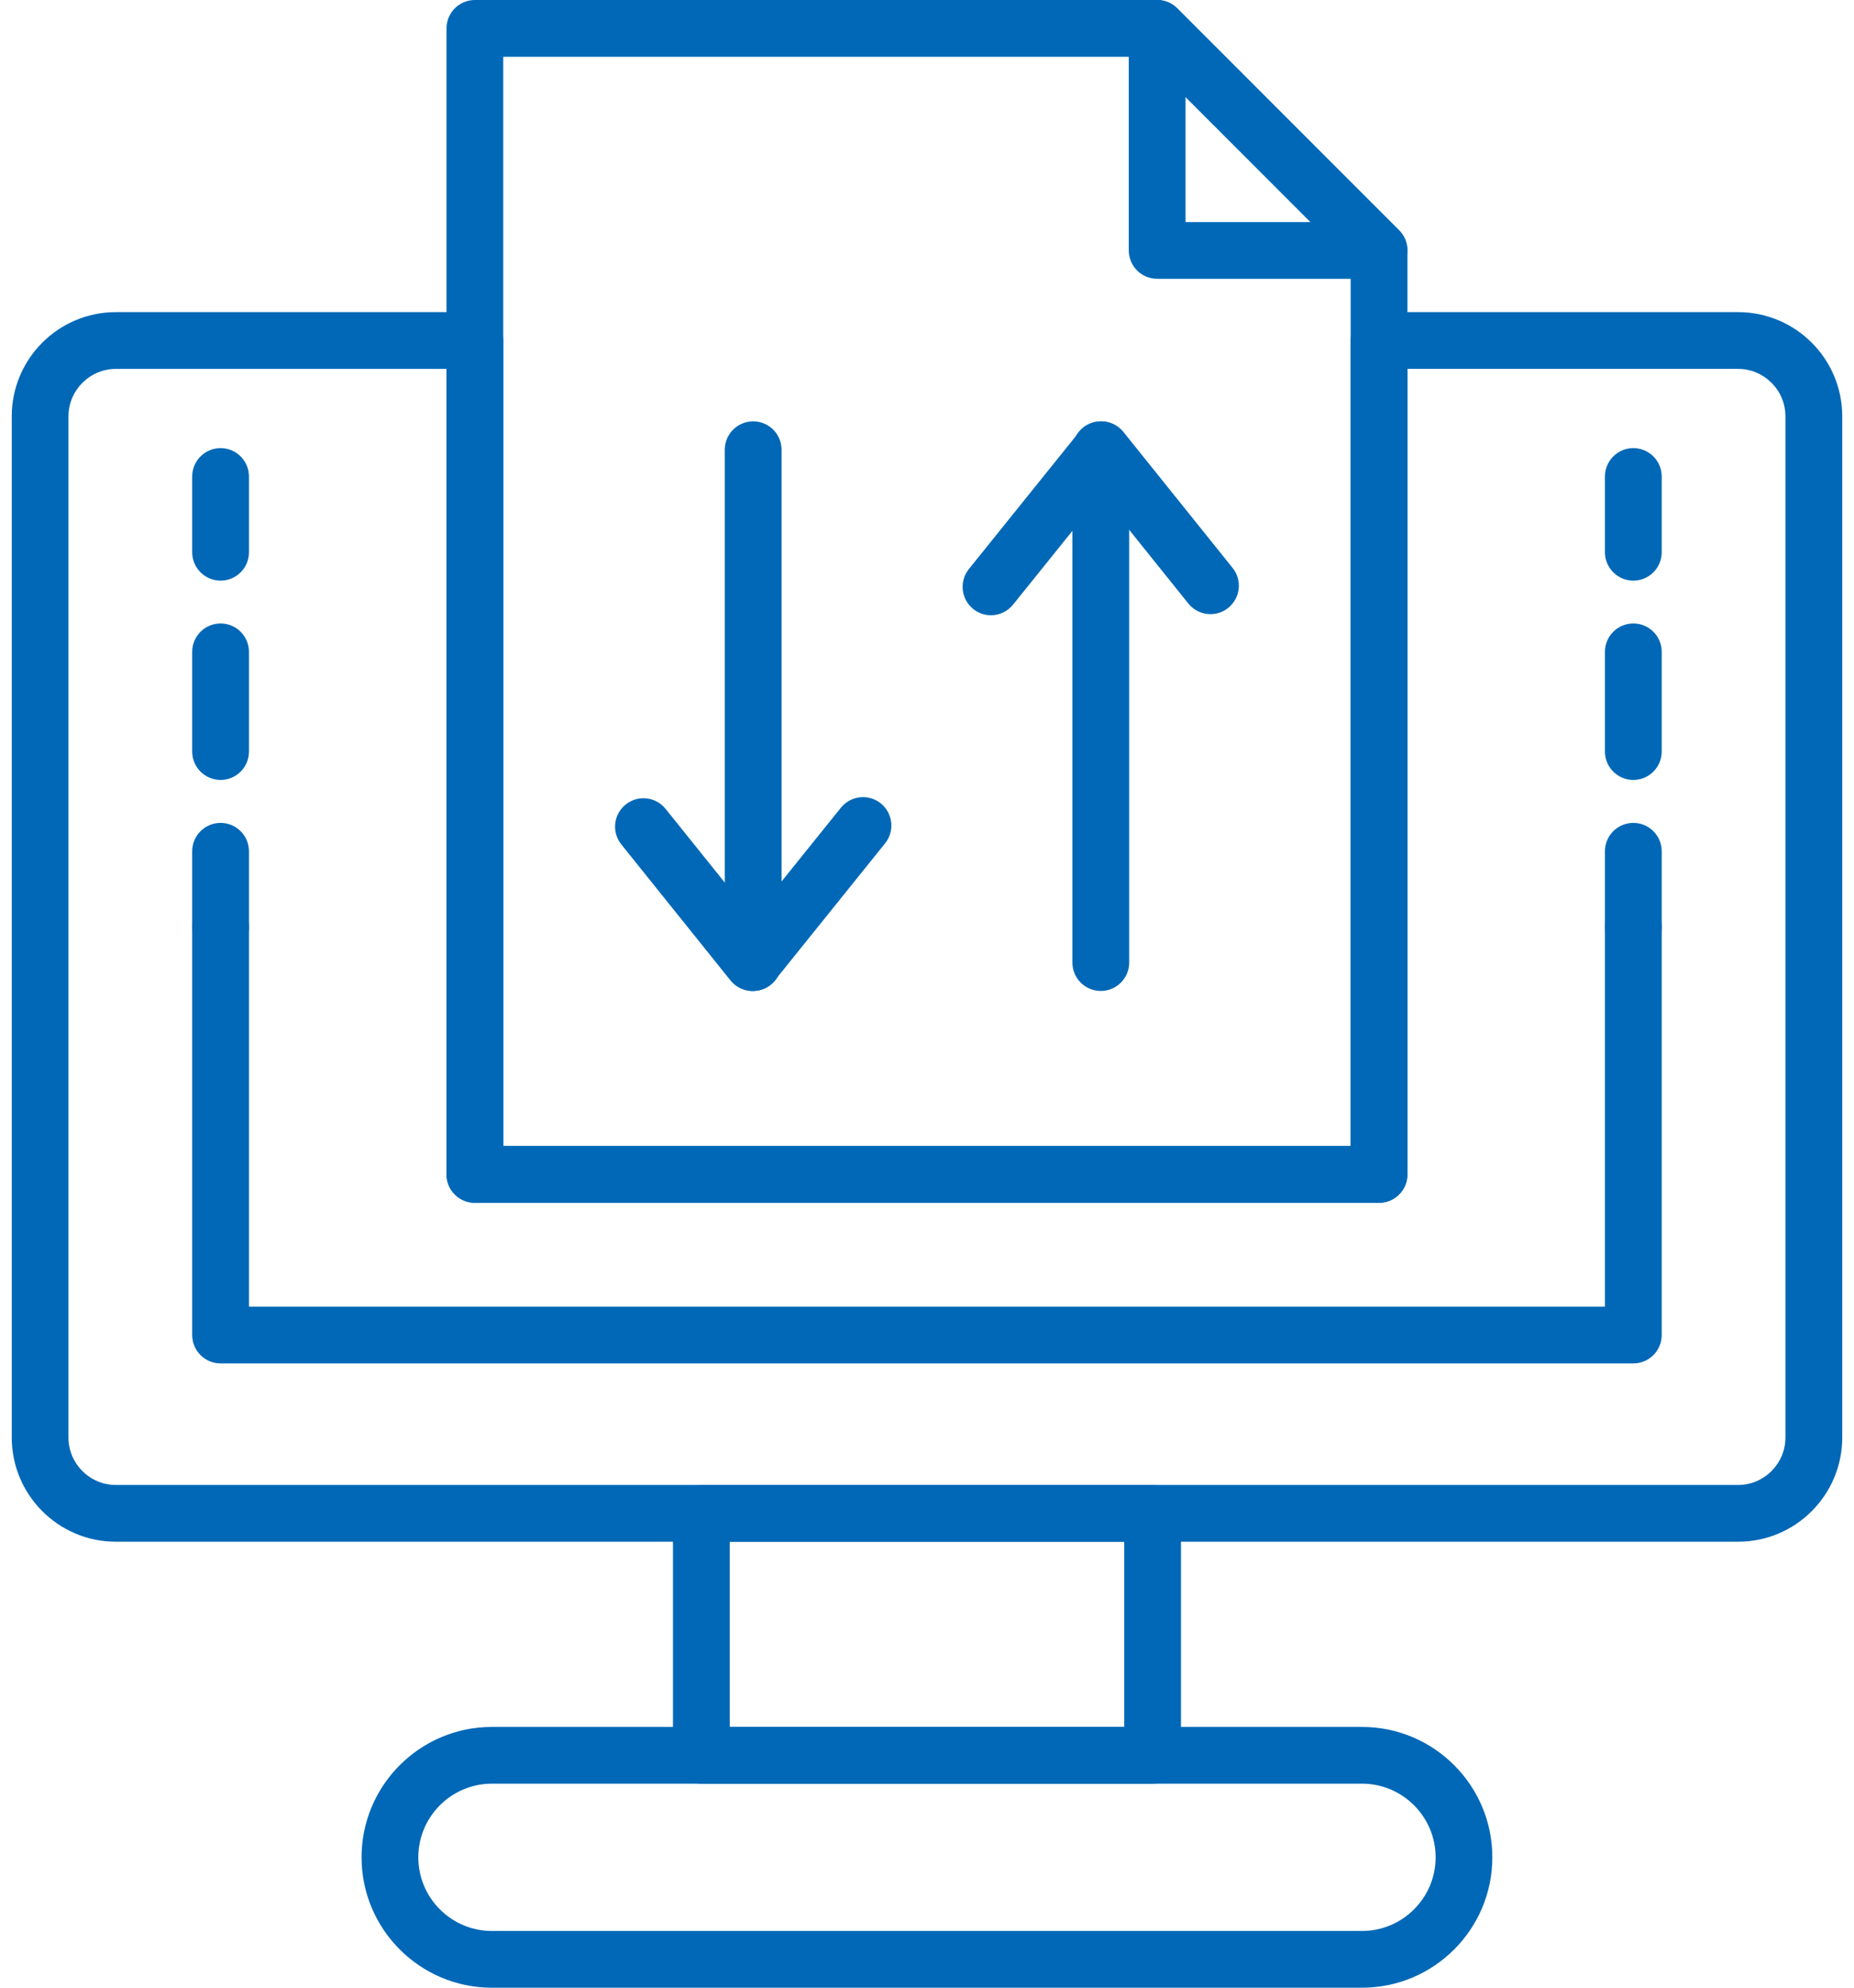 <svg width="56" height="60" viewBox="0 0 56 60" fill="none" xmlns="http://www.w3.org/2000/svg">
<path d="M34.813 53.842H21.184C20.711 53.842 20.327 53.458 20.327 52.984V45.681C20.327 45.208 20.711 44.824 21.184 44.824H34.813C35.287 44.824 35.671 45.208 35.671 45.681V52.984C35.671 53.458 35.287 53.842 34.813 53.842ZM22.041 52.128H33.957V46.539H22.041V52.128Z" fill="#0068B7"/>
<path d="M41.14 60.001H14.857C12.687 60.001 10.921 58.236 10.921 56.065C10.921 53.894 12.687 52.129 14.857 52.129H41.14C43.311 52.129 45.076 53.894 45.076 56.065C45.076 58.236 43.311 60.001 41.14 60.001ZM14.857 53.842C13.632 53.842 12.635 54.84 12.635 56.065C12.635 57.29 13.632 58.288 14.857 58.288H41.14C42.365 58.288 43.363 57.29 43.363 56.065C43.363 54.84 42.365 53.842 41.14 53.842H14.857Z" fill="#0068B7"/>
<path d="M52.497 46.538H3.5C1.765 46.538 0.355 45.127 0.355 43.392V12.567C0.355 10.832 1.765 9.422 3.5 9.422H14.344C14.817 9.422 15.201 9.806 15.201 10.279V34.594H40.799V10.279C40.799 9.806 41.183 9.422 41.656 9.422H52.5C54.235 9.422 55.645 10.832 55.645 12.567V43.392C55.645 45.127 54.235 46.538 52.5 46.538H52.497ZM3.5 11.136C2.711 11.136 2.068 11.779 2.068 12.569V43.394C2.068 44.183 2.711 44.825 3.5 44.825H52.497C53.287 44.825 53.929 44.182 53.929 43.394V12.567C53.929 11.778 53.287 11.135 52.497 11.135H42.511V35.45C42.511 35.923 42.127 36.307 41.653 36.307H14.344C13.871 36.307 13.487 35.923 13.487 35.45V11.136H3.5Z" fill="#0068B7"/>
<path d="M41.655 36.309H14.344C13.871 36.309 13.487 35.925 13.487 35.452V0.857C13.487 0.384 13.871 0 14.344 0H34.952C35.18 0 35.397 0.091 35.557 0.251L42.26 6.953C42.42 7.113 42.511 7.332 42.511 7.559V35.451C42.511 35.924 42.127 36.308 41.653 36.308L41.655 36.309ZM15.2 34.595H40.797V7.915L34.597 1.715H15.2V34.596V34.595Z" fill="#0068B7"/>
<path d="M41.655 8.416H34.952C34.479 8.416 34.095 8.032 34.095 7.559V0.857C34.095 0.511 34.303 0.199 34.624 0.065C34.944 -0.068 35.313 0.007 35.557 0.251L42.26 6.953C42.505 7.199 42.579 7.567 42.445 7.887C42.313 8.207 42 8.416 41.653 8.416H41.655ZM35.809 6.703H39.587L35.809 2.925V6.703Z" fill="#0068B7"/>
<path d="M49.335 28.84C48.861 28.84 48.477 28.456 48.477 27.983V25.697C48.477 25.224 48.861 24.84 49.335 24.84C49.808 24.84 50.192 25.224 50.192 25.697V27.983C50.192 28.456 49.808 28.84 49.335 28.84Z" fill="#0068B7"/>
<path d="M49.335 23.543C48.861 23.543 48.477 23.159 48.477 22.686V19.678C48.477 19.204 48.861 18.82 49.335 18.82C49.808 18.82 50.192 19.204 50.192 19.678V22.686C50.192 23.159 49.808 23.543 49.335 23.543Z" fill="#0068B7"/>
<path d="M49.335 17.527C48.861 17.527 48.477 17.143 48.477 16.67V14.385C48.477 13.911 48.861 13.527 49.335 13.527C49.808 13.527 50.192 13.911 50.192 14.385V16.67C50.192 17.143 49.808 17.527 49.335 17.527Z" fill="#0068B7"/>
<path d="M49.335 41.156H6.663C6.189 41.156 5.805 40.772 5.805 40.298V27.982C5.805 27.509 6.189 27.125 6.663 27.125C7.136 27.125 7.52 27.509 7.52 27.982V39.442H48.477V27.982C48.477 27.509 48.861 27.125 49.335 27.125C49.808 27.125 50.192 27.509 50.192 27.982V40.298C50.192 40.772 49.808 41.156 49.335 41.156Z" fill="#0068B7"/>
<path d="M6.663 17.527C6.189 17.527 5.805 17.143 5.805 16.67V14.385C5.805 13.911 6.189 13.527 6.663 13.527C7.136 13.527 7.52 13.911 7.52 14.385V16.67C7.52 17.143 7.136 17.527 6.663 17.527Z" fill="#0068B7"/>
<path d="M6.663 23.543C6.189 23.543 5.805 23.159 5.805 22.686V19.678C5.805 19.204 6.189 18.82 6.663 18.82C7.136 18.82 7.52 19.204 7.52 19.678V22.686C7.52 23.159 7.136 23.543 6.663 23.543Z" fill="#0068B7"/>
<path d="M6.663 28.84C6.189 28.84 5.805 28.456 5.805 27.983V25.697C5.805 25.224 6.189 24.84 6.663 24.84C7.136 24.84 7.52 25.224 7.52 25.697V27.983C7.52 28.456 7.136 28.84 6.663 28.84Z" fill="#0068B7"/>
<path d="M22.749 29.913C22.276 29.913 21.892 29.529 21.892 29.056V13.576C21.892 13.103 22.276 12.719 22.749 12.719C23.223 12.719 23.607 13.103 23.607 13.576V29.056C23.607 29.529 23.223 29.913 22.749 29.913Z" fill="#0068B7"/>
<path d="M22.732 29.915C22.472 29.915 22.227 29.798 22.064 29.595L18.767 25.49C18.471 25.12 18.529 24.582 18.899 24.285C19.268 23.988 19.807 24.047 20.104 24.416L22.735 27.691L25.399 24.382C25.696 24.014 26.235 23.955 26.604 24.251C26.973 24.549 27.031 25.087 26.735 25.456L23.403 29.595C23.24 29.798 22.995 29.915 22.735 29.915H22.732Z" fill="#0068B7"/>
<path d="M33.249 29.913C32.776 29.913 32.392 29.529 32.392 29.056V13.576C32.392 13.103 32.776 12.719 33.249 12.719C33.723 12.719 34.107 13.103 34.107 13.576V29.056C34.107 29.529 33.723 29.913 33.249 29.913Z" fill="#0068B7"/>
<path d="M29.933 18.572C29.745 18.572 29.555 18.511 29.396 18.383C29.027 18.085 28.969 17.547 29.265 17.177L32.597 13.039C32.76 12.836 33.005 12.719 33.265 12.719C33.525 12.719 33.771 12.836 33.933 13.039L37.231 17.144C37.527 17.513 37.468 18.052 37.099 18.349C36.729 18.647 36.191 18.587 35.893 18.217L33.263 14.943L30.599 18.252C30.429 18.463 30.181 18.572 29.931 18.572H29.933Z" fill="#0068B7"/>
</svg>
